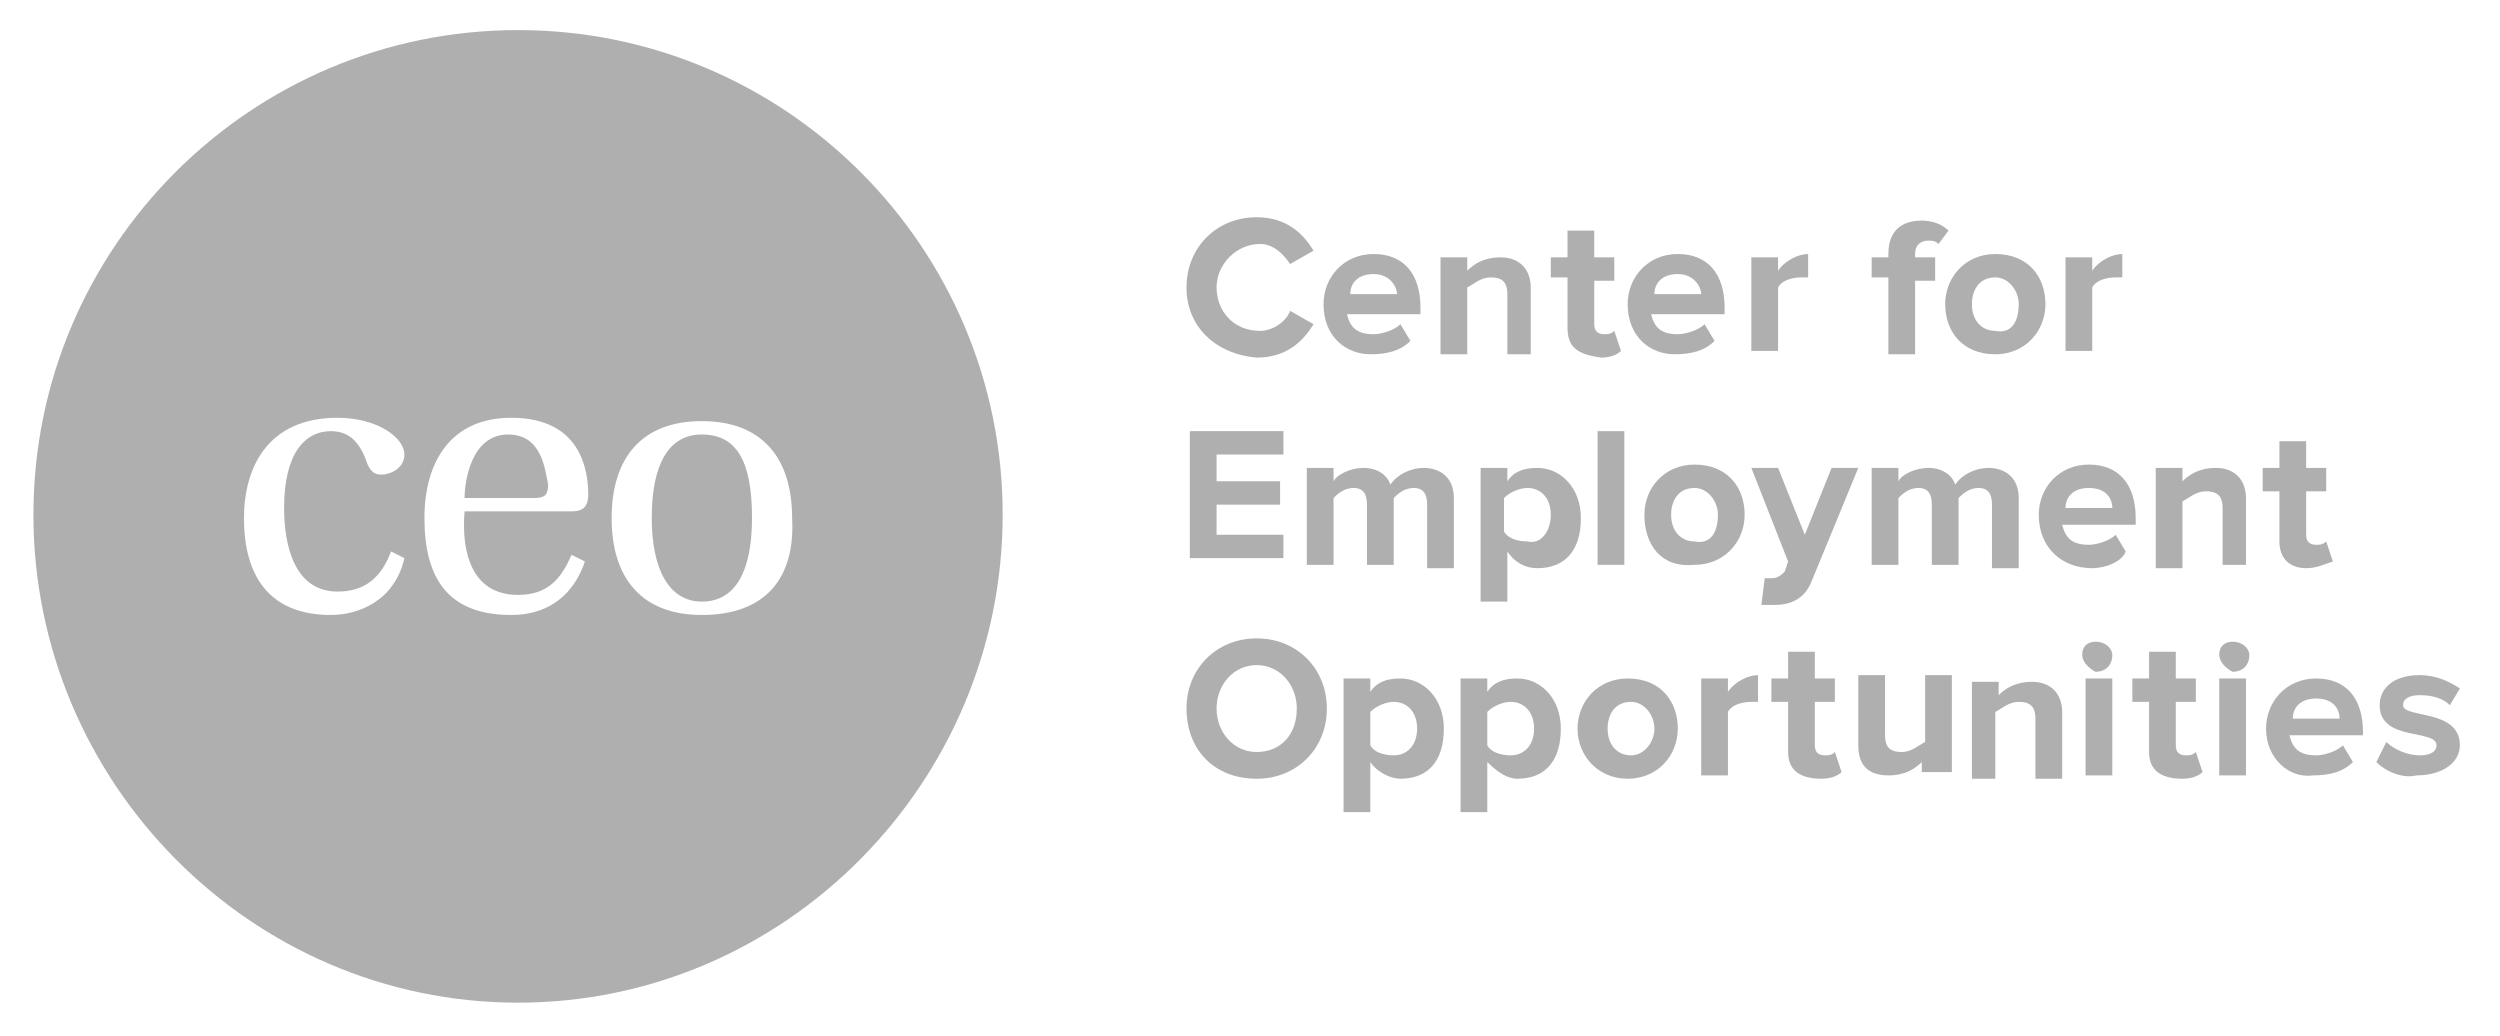 <?xml version="1.0" encoding="utf-8"?>
<!-- Generator: Adobe Illustrator 26.0.1, SVG Export Plug-In . SVG Version: 6.00 Build 0)  -->
<svg version="1.1" id="Layer_1" xmlns="http://www.w3.org/2000/svg" xmlns:xlink="http://www.w3.org/1999/xlink" x="0px" y="0px"
	 viewBox="0 0 74.8 31" style="enable-background:new 0 0 74.8 31;" xml:space="preserve">
<style type="text/css">
	.st0{opacity:0.5;}
	.st1{fill:#606060;}
</style>
<g id="GRID" class="st0">
</g>
<g id="BG_option_3" class="st0">
</g>
<g id="Layer_4" class="st0">
</g>
<g>
	<g class="st0">
		<path class="st1" d="M21,13c-1,0-1.5,0.9-1.5,2.5c0,1.5,0.5,2.5,1.5,2.5c1,0,1.5-0.9,1.5-2.5C22.5,13.9,22.1,13,21,13z"/>
		<path class="st1" d="M15.2,13c-1.1,0-1.3,1.4-1.3,1.9H16c0.3,0,0.4-0.1,0.4-0.4C16.3,14,16.2,13,15.2,13z"/>
		<path class="st1" d="M15.5,0.9C7.5,0.9,1,7.4,1,15.4C1,23.4,7.5,30,15.5,30S30,23.4,30,15.4C30,7.4,23.5,0.9,15.5,0.9z M9.9,18.4
			c-1.7,0-2.6-1-2.6-2.9c0-1.5,0.7-3,2.8-3c1.2,0,2,0.6,2,1.1c0,0.4-0.4,0.6-0.7,0.6c-0.2,0-0.3-0.1-0.4-0.3c-0.2-0.6-0.5-1-1.1-1
			c-0.8,0-1.4,0.7-1.4,2.3c0,1.1,0.3,2.5,1.6,2.5c0.8,0,1.3-0.4,1.6-1.2l0.4,0.2C11.8,18,10.7,18.4,9.9,18.4z M15.5,17.8
			c0.9,0,1.3-0.5,1.6-1.2l0.4,0.2c-0.3,0.9-1,1.6-2.2,1.6c-1.9,0-2.6-1.1-2.6-2.9c0-1.7,0.8-3,2.6-3c2.1,0,2.3,1.6,2.3,2.3
			c0,0.4-0.2,0.5-0.5,0.5h-3.2C13.8,16.5,14.1,17.8,15.5,17.8z M21,18.4c-1.8,0-2.7-1.1-2.7-2.9c0-1.8,0.9-2.9,2.7-2.9
			c1.8,0,2.7,1.1,2.7,2.9C23.8,17.3,22.9,18.4,21,18.4z"/>
	</g>
	<g class="st0">
		<path class="st1" d="M35.5,8.6c0-1.2,0.9-2.1,2.1-2.1c0.9,0,1.4,0.5,1.7,1l-0.7,0.4c-0.2-0.3-0.5-0.6-0.9-0.6
			c-0.7,0-1.3,0.6-1.3,1.3s0.5,1.3,1.3,1.3c0.4,0,0.8-0.3,0.9-0.6l0.7,0.4c-0.3,0.5-0.8,1-1.7,1C36.4,10.6,35.5,9.8,35.5,8.6z"/>
		<path class="st1" d="M39.6,9.1c0-0.8,0.6-1.5,1.5-1.5c0.9,0,1.4,0.6,1.4,1.6v0.2h-2.2c0.1,0.4,0.3,0.6,0.8,0.6
			c0.2,0,0.6-0.1,0.8-0.3l0.3,0.5c-0.3,0.3-0.7,0.4-1.2,0.4C40.3,10.6,39.6,10.1,39.6,9.1z M41.1,8.2c-0.5,0-0.7,0.3-0.7,0.6h1.4
			C41.8,8.6,41.6,8.2,41.1,8.2z"/>
		<path class="st1" d="M45.1,10.6V8.8c0-0.4-0.2-0.5-0.5-0.5c-0.3,0-0.5,0.2-0.7,0.3v2h-0.8V7.7h0.8v0.4c0.2-0.2,0.5-0.4,1-0.4
			c0.6,0,0.9,0.4,0.9,0.9v2H45.1z"/>
		<path class="st1" d="M46.9,9.8V8.3h-0.5V7.7h0.5V6.9h0.8v0.8h0.6v0.7h-0.6v1.3c0,0.2,0.1,0.3,0.3,0.3c0.1,0,0.2,0,0.3-0.1l0.2,0.6
			c-0.1,0.1-0.3,0.2-0.6,0.2C47.2,10.6,46.9,10.4,46.9,9.8z"/>
		<path class="st1" d="M48.7,9.1c0-0.8,0.6-1.5,1.5-1.5c0.9,0,1.4,0.6,1.4,1.6v0.2h-2.2c0.1,0.4,0.3,0.6,0.8,0.6
			c0.2,0,0.6-0.1,0.8-0.3l0.3,0.5c-0.3,0.3-0.7,0.4-1.2,0.4C49.4,10.6,48.7,10.1,48.7,9.1z M50.2,8.2c-0.5,0-0.7,0.3-0.7,0.6h1.4
			C50.9,8.6,50.7,8.2,50.2,8.2z"/>
		<path class="st1" d="M52.4,10.6V7.7h0.8v0.4c0.2-0.3,0.6-0.5,0.9-0.5v0.7c-0.1,0-0.1,0-0.2,0c-0.3,0-0.6,0.1-0.7,0.3v1.9H52.4z"/>
		<path class="st1" d="M56.5,10.6V8.3h-0.5V7.7h0.5V7.6c0-0.7,0.4-1,1-1c0.3,0,0.6,0.1,0.8,0.3L58,7.3c-0.1-0.1-0.2-0.1-0.3-0.1
			c-0.2,0-0.4,0.1-0.4,0.4v0.1h0.6v0.7h-0.6v2.2H56.5z"/>
		<path class="st1" d="M58.2,9.1c0-0.8,0.6-1.5,1.5-1.5c1,0,1.5,0.7,1.5,1.5c0,0.8-0.6,1.5-1.5,1.5C58.7,10.6,58.2,9.9,58.2,9.1z
			 M60.4,9.1c0-0.4-0.3-0.8-0.7-0.8c-0.5,0-0.7,0.4-0.7,0.8c0,0.5,0.3,0.8,0.7,0.8C60.2,10,60.4,9.6,60.4,9.1z"/>
		<path class="st1" d="M61.8,10.6V7.7h0.8v0.4c0.2-0.3,0.6-0.5,0.9-0.5v0.7c-0.1,0-0.1,0-0.2,0c-0.3,0-0.6,0.1-0.7,0.3v1.9H61.8z"/>
		<path class="st1" d="M35.6,16.9v-4h2.8v0.7h-2v0.8h1.9v0.7h-1.9v0.9h2v0.7H35.6z"/>
		<path class="st1" d="M42.7,16.9v-1.8c0-0.3-0.1-0.5-0.4-0.5c-0.3,0-0.5,0.2-0.6,0.3v2h-0.8v-1.8c0-0.3-0.1-0.5-0.4-0.5
			c-0.3,0-0.5,0.2-0.6,0.3v2h-0.8V14h0.8v0.4c0.1-0.2,0.5-0.4,0.9-0.4c0.4,0,0.7,0.2,0.8,0.5c0.2-0.3,0.6-0.5,1-0.5
			c0.5,0,0.9,0.3,0.9,0.9v2.1H42.7z"/>
		<path class="st1" d="M45.1,16.5V18h-0.8v-4h0.8v0.4c0.2-0.3,0.5-0.4,0.9-0.4c0.7,0,1.3,0.6,1.3,1.5c0,1-0.5,1.5-1.3,1.5
			C45.6,17,45.3,16.8,45.1,16.5z M46.4,15.4c0-0.5-0.3-0.8-0.7-0.8c-0.2,0-0.5,0.1-0.7,0.3v1c0.1,0.2,0.4,0.3,0.7,0.3
			C46.1,16.3,46.4,15.9,46.4,15.4z"/>
		<path class="st1" d="M47.8,16.9v-4h0.8v4H47.8z"/>
		<path class="st1" d="M49.2,15.4c0-0.8,0.6-1.5,1.5-1.5c1,0,1.5,0.7,1.5,1.5c0,0.8-0.6,1.5-1.5,1.5C49.7,17,49.2,16.3,49.2,15.4z
			 M51.4,15.4c0-0.4-0.3-0.8-0.7-0.8c-0.5,0-0.7,0.4-0.7,0.8c0,0.5,0.3,0.8,0.7,0.8C51.2,16.3,51.4,15.9,51.4,15.4z"/>
		<path class="st1" d="M52.8,17.3c0.1,0,0.2,0,0.2,0c0.2,0,0.3-0.1,0.4-0.2l0.1-0.3L52.4,14h0.8l0.8,2l0.8-2h0.8l-1.4,3.4
			c-0.2,0.5-0.6,0.7-1.1,0.7c-0.1,0-0.3,0-0.4,0L52.8,17.3z"/>
		<path class="st1" d="M59.6,16.9v-1.8c0-0.3-0.1-0.5-0.4-0.5c-0.3,0-0.5,0.2-0.6,0.3v2h-0.8v-1.8c0-0.3-0.1-0.5-0.4-0.5
			c-0.3,0-0.5,0.2-0.6,0.3v2h-0.8V14h0.8v0.4c0.1-0.2,0.5-0.4,0.9-0.4c0.4,0,0.7,0.2,0.8,0.5c0.2-0.3,0.6-0.5,1-0.5
			c0.5,0,0.9,0.3,0.9,0.9v2.1H59.6z"/>
		<path class="st1" d="M61,15.4c0-0.8,0.6-1.5,1.5-1.5c0.9,0,1.4,0.6,1.4,1.6v0.2h-2.2c0.1,0.4,0.3,0.6,0.8,0.6
			c0.2,0,0.6-0.1,0.8-0.3l0.3,0.5C63.5,16.8,63,17,62.6,17C61.7,17,61,16.4,61,15.4z M62.5,14.6c-0.5,0-0.7,0.3-0.7,0.6h1.4
			C63.2,14.9,63,14.6,62.5,14.6z"/>
		<path class="st1" d="M66.5,16.9v-1.7c0-0.4-0.2-0.5-0.5-0.5c-0.3,0-0.5,0.2-0.7,0.3v2h-0.8V14h0.8v0.4c0.2-0.2,0.5-0.4,1-0.4
			c0.6,0,0.9,0.4,0.9,0.9v2H66.5z"/>
		<path class="st1" d="M68.2,16.2v-1.5h-0.5V14h0.5v-0.8H69V14h0.6v0.7H69V16c0,0.2,0.1,0.3,0.3,0.3c0.1,0,0.2,0,0.3-0.1l0.2,0.6
			C69.5,16.9,69.3,17,69,17C68.5,17,68.2,16.7,68.2,16.2z"/>
		<path class="st1" d="M35.5,21.2c0-1.2,0.9-2.1,2.1-2.1c1.2,0,2.1,0.9,2.1,2.1s-0.9,2.1-2.1,2.1C36.3,23.3,35.5,22.4,35.5,21.2z
			 M38.8,21.2c0-0.7-0.5-1.3-1.2-1.3c-0.7,0-1.2,0.6-1.2,1.3c0,0.7,0.5,1.3,1.2,1.3C38.3,22.5,38.8,22,38.8,21.2z"/>
		<path class="st1" d="M41,22.8v1.5h-0.8v-4H41v0.4c0.2-0.3,0.5-0.4,0.9-0.4c0.7,0,1.3,0.6,1.3,1.5c0,1-0.5,1.5-1.3,1.5
			C41.6,23.3,41.2,23.1,41,22.8z M42.4,21.8c0-0.5-0.3-0.8-0.7-0.8c-0.2,0-0.5,0.1-0.7,0.3v1c0.1,0.2,0.4,0.3,0.7,0.3
			C42.1,22.6,42.4,22.3,42.4,21.8z"/>
		<path class="st1" d="M44.5,22.8v1.5h-0.8v-4h0.8v0.4c0.2-0.3,0.5-0.4,0.9-0.4c0.7,0,1.3,0.6,1.3,1.5c0,1-0.5,1.5-1.3,1.5
			C45.1,23.3,44.8,23.1,44.5,22.8z M45.9,21.8c0-0.5-0.3-0.8-0.7-0.8c-0.2,0-0.5,0.1-0.7,0.3v1c0.1,0.2,0.4,0.3,0.7,0.3
			C45.6,22.6,45.9,22.3,45.9,21.8z"/>
		<path class="st1" d="M47.2,21.8c0-0.8,0.6-1.5,1.5-1.5c1,0,1.5,0.7,1.5,1.5c0,0.8-0.6,1.5-1.5,1.5C47.8,23.3,47.2,22.6,47.2,21.8z
			 M49.5,21.8c0-0.4-0.3-0.8-0.7-0.8c-0.5,0-0.7,0.4-0.7,0.8c0,0.5,0.3,0.8,0.7,0.8C49.2,22.6,49.5,22.2,49.5,21.8z"/>
		<path class="st1" d="M50.9,23.2v-2.9h0.8v0.4c0.2-0.3,0.6-0.5,0.9-0.5V21c-0.1,0-0.1,0-0.2,0c-0.3,0-0.6,0.1-0.7,0.3v1.9H50.9z"/>
		<path class="st1" d="M53.5,22.5V21h-0.5v-0.7h0.5v-0.8h0.8v0.8h0.6V21h-0.6v1.3c0,0.2,0.1,0.3,0.3,0.3c0.1,0,0.2,0,0.3-0.1
			l0.2,0.6c-0.1,0.1-0.3,0.2-0.6,0.2C53.8,23.3,53.5,23,53.5,22.5z"/>
		<path class="st1" d="M57.5,23.2v-0.4c-0.2,0.2-0.5,0.4-1,0.4c-0.6,0-0.9-0.3-0.9-0.9v-2.1h0.8v1.8c0,0.4,0.2,0.5,0.5,0.5
			c0.3,0,0.5-0.2,0.7-0.3v-2h0.8v2.9H57.5z"/>
		<path class="st1" d="M60.9,23.2v-1.7c0-0.4-0.2-0.5-0.5-0.5c-0.3,0-0.5,0.2-0.7,0.3v2H59v-2.9h0.8v0.4c0.2-0.2,0.5-0.4,1-0.4
			c0.6,0,0.9,0.4,0.9,0.9v2H60.9z"/>
		<path class="st1" d="M62.3,19.6c0-0.3,0.2-0.4,0.4-0.4c0.3,0,0.5,0.2,0.5,0.4c0,0.3-0.2,0.5-0.5,0.5C62.5,20,62.3,19.8,62.3,19.6z
			 M62.4,23.2v-2.9h0.8v2.9H62.4z"/>
		<path class="st1" d="M64.3,22.5V21h-0.5v-0.7h0.5v-0.8h0.8v0.8h0.6V21h-0.6v1.3c0,0.2,0.1,0.3,0.3,0.3c0.1,0,0.2,0,0.3-0.1
			l0.2,0.6c-0.1,0.1-0.3,0.2-0.6,0.2C64.6,23.3,64.3,23,64.3,22.5z"/>
		<path class="st1" d="M66.4,19.6c0-0.3,0.2-0.4,0.4-0.4c0.3,0,0.5,0.2,0.5,0.4c0,0.3-0.2,0.5-0.5,0.5C66.6,20,66.4,19.8,66.4,19.6z
			 M66.4,23.2v-2.9h0.8v2.9H66.4z"/>
		<path class="st1" d="M67.8,21.8c0-0.8,0.6-1.5,1.5-1.5c0.9,0,1.4,0.6,1.4,1.6V22h-2.2c0.1,0.4,0.3,0.6,0.8,0.6
			c0.2,0,0.6-0.1,0.8-0.3l0.3,0.5c-0.3,0.3-0.7,0.4-1.2,0.4C68.5,23.3,67.8,22.7,67.8,21.8z M69.3,20.9c-0.5,0-0.7,0.3-0.7,0.6H70
			C70,21.2,69.8,20.9,69.3,20.9z"/>
		<path class="st1" d="M71.1,22.8l0.3-0.6c0.2,0.2,0.6,0.4,1,0.4c0.3,0,0.5-0.1,0.5-0.3c0-0.5-1.7-0.1-1.7-1.2
			c0-0.5,0.4-0.9,1.2-0.9c0.5,0,0.9,0.2,1.2,0.4l-0.3,0.5c-0.2-0.2-0.5-0.3-0.9-0.3c-0.3,0-0.5,0.1-0.5,0.3c0,0.4,1.7,0.1,1.7,1.2
			c0,0.5-0.5,0.9-1.3,0.9C71.9,23.3,71.4,23.1,71.1,22.8z"/>
	</g>
</g>
</svg>
